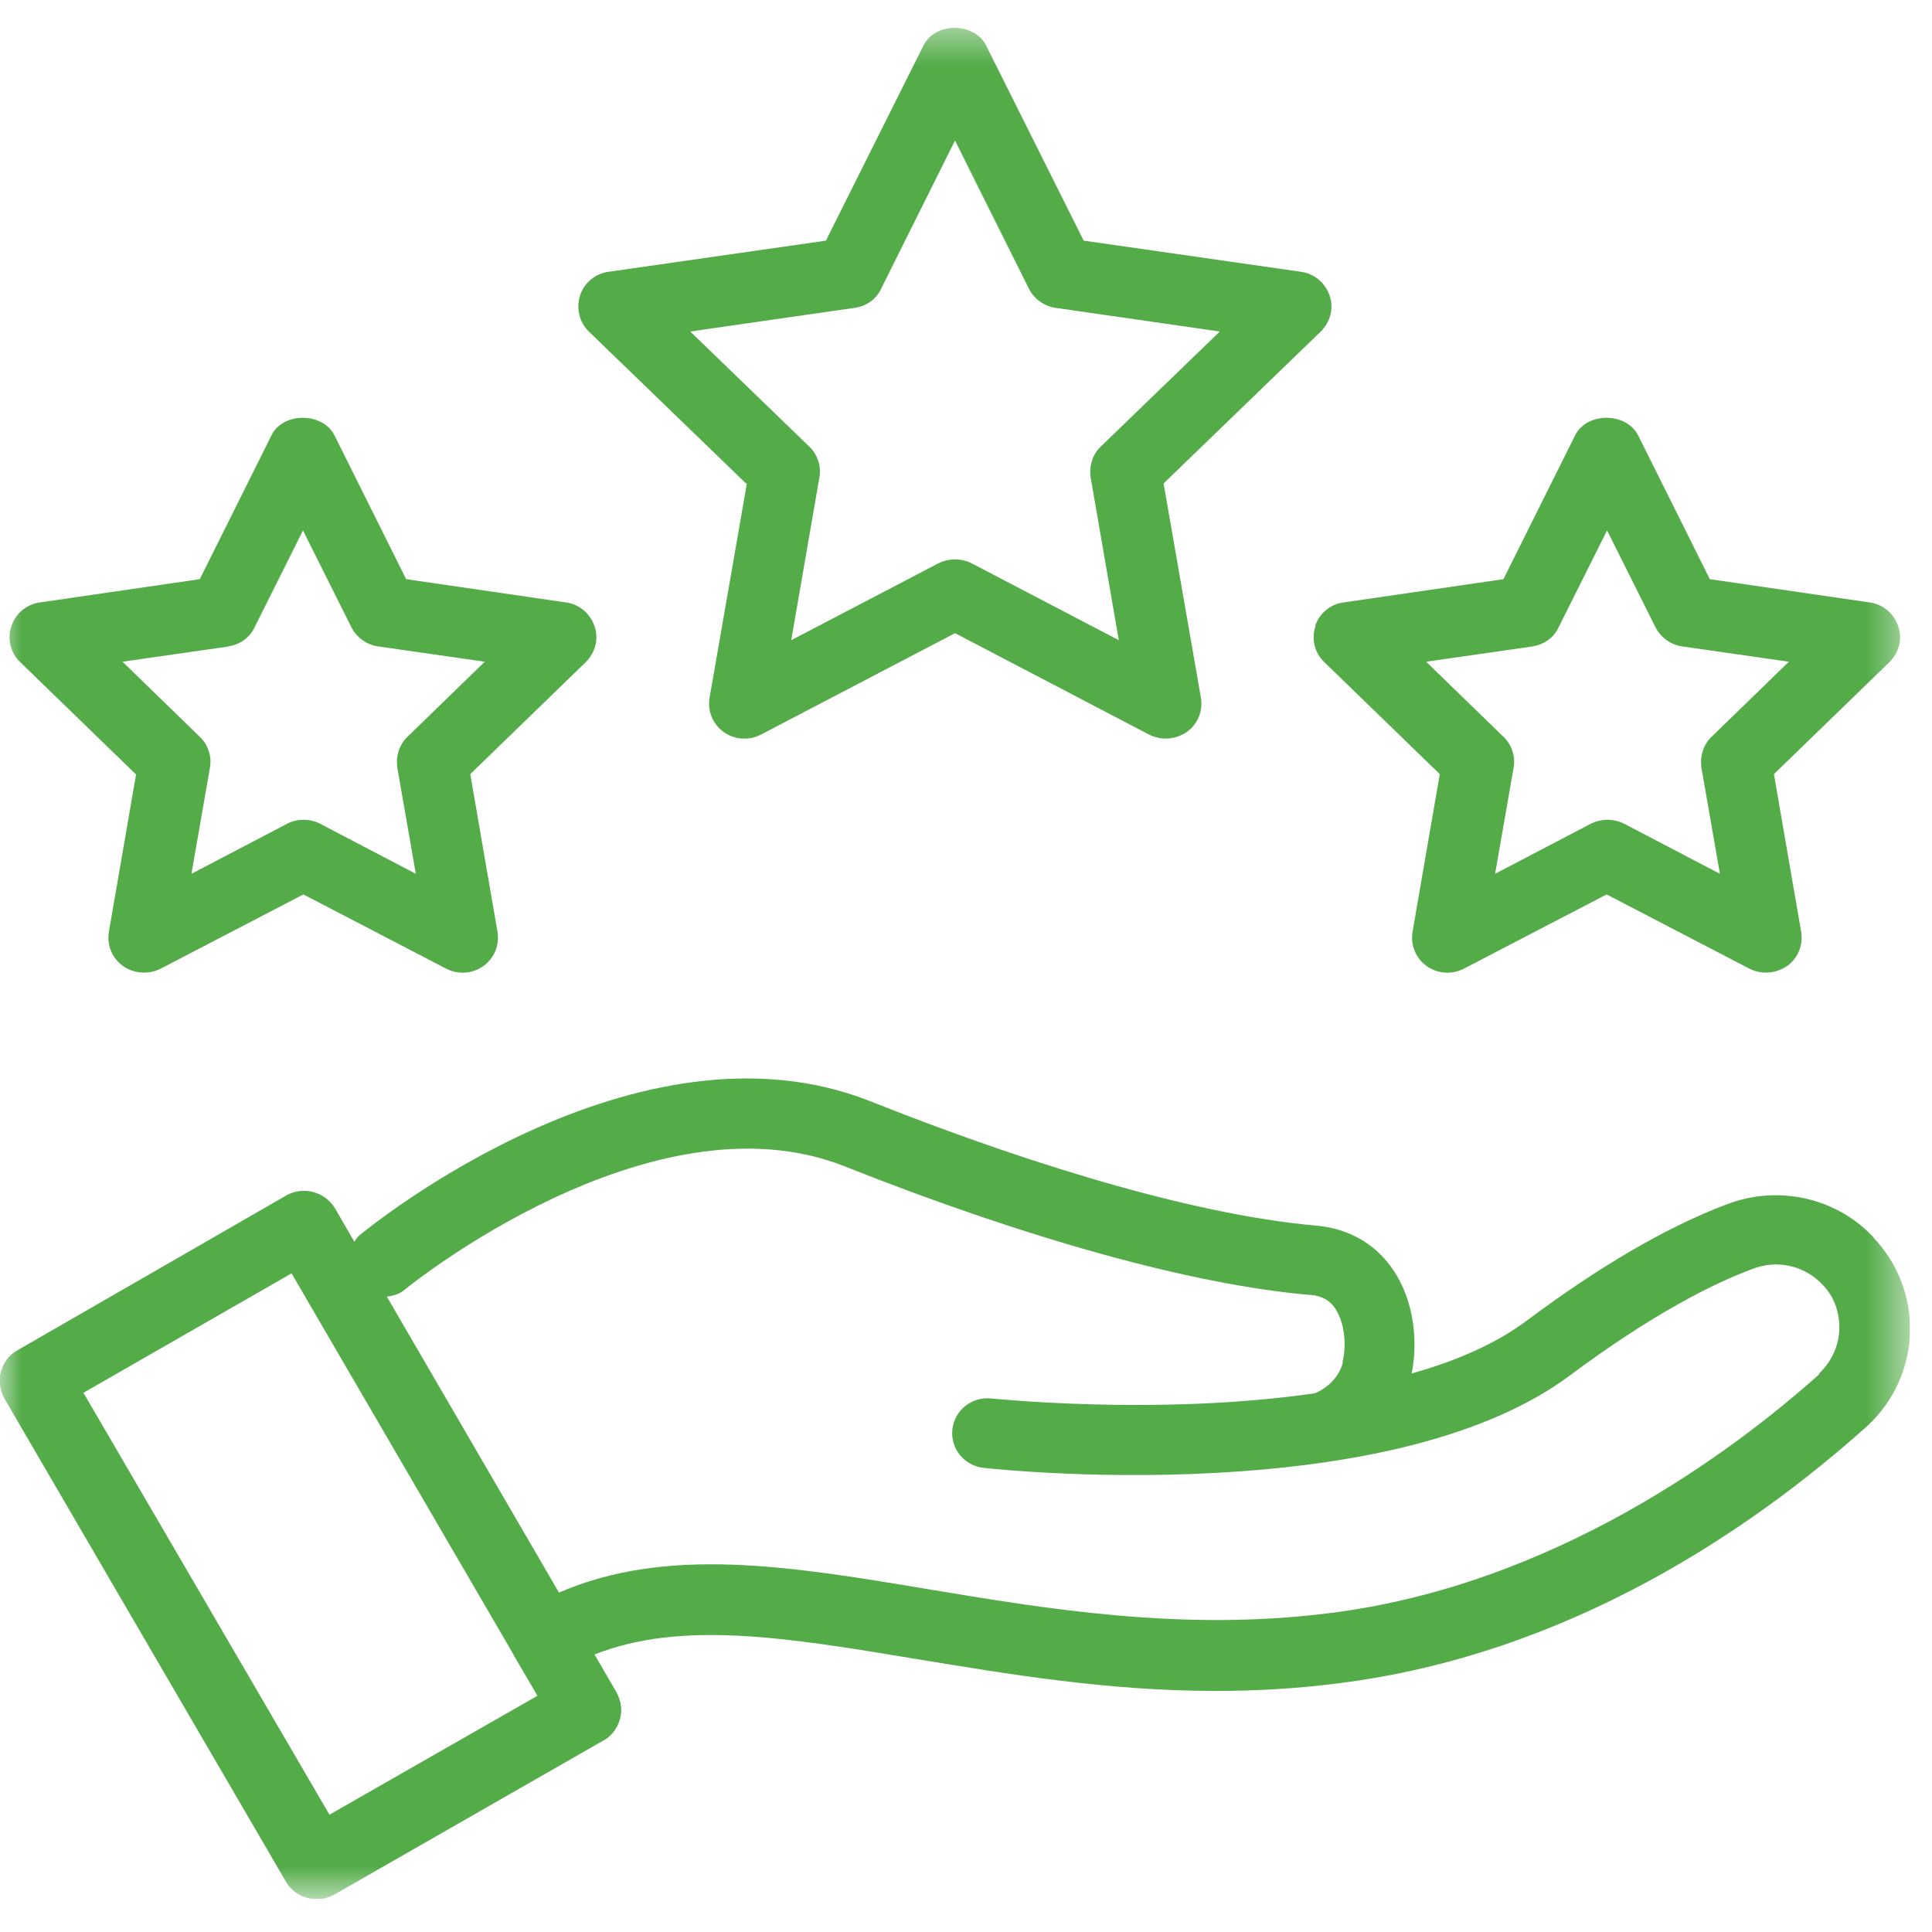 <svg width="44" height="44" viewBox="0 0 44 44" fill="none" xmlns="http://www.w3.org/2000/svg">
<g clip-path="url(#clip0_70_344)">
<mask id="mask0_70_344" style="mask-type:luminance" maskUnits="userSpaceOnUse" x="0" y="0" width="44" height="44">
<path d="M43.5 0.5H0V43.25H43.5V0.5Z" fill="white"/>
</mask>
<g mask="url(#mask0_70_344)">
<path d="M41.43 31.3C39.46 33.06 35.38 36.11 30.26 36.74C26.91 37.16 23.83 36.64 21.12 36.19C17.95 35.66 15.18 35.21 12.73 36.27L8.81 29.53C8.96 29.51 9.11 29.47 9.23 29.36C9.29 29.31 14.83 24.82 19.23 26.56C23.41 28.22 27.17 29.26 29.82 29.49C29.89 29.49 30.09 29.51 30.25 29.63C30.56 29.86 30.7 30.47 30.58 31C30.58 31.02 30.58 31.02 30.58 31.04C30.5 31.34 30.27 31.59 29.95 31.73C26.37 32.25 22.63 31.85 22.58 31.85C22.14 31.8 21.74 32.11 21.69 32.55C21.64 32.99 21.96 33.38 22.4 33.43C22.6 33.45 25.2 33.73 28.22 33.51H28.24C30.88 33.32 33.83 32.76 35.76 31.32C37.68 29.89 39.07 29.21 39.91 28.9C40.47 28.68 41.09 28.82 41.5 29.25C41.76 29.51 41.89 29.86 41.89 30.23C41.89 30.63 41.72 31 41.43 31.28V31.3ZM7.51 41.34L1.9 31.72L6.64 29L11.7 37.69V37.71C11.7 37.71 11.7 37.71 11.72 37.73L12.24 38.62L7.5 41.33V41.35L7.51 41.34ZM42.66 28.17C41.81 27.27 40.49 26.98 39.32 27.43C37.97 27.94 36.44 28.83 34.78 30.07C34.06 30.61 33.15 31 32.15 31.28C32.34 30.33 32.13 29.07 31.21 28.37C30.86 28.11 30.44 27.95 29.95 27.91C27.46 27.69 23.87 26.69 19.82 25.08C14.52 22.98 8.44 27.92 8.18 28.14C8.13 28.18 8.1 28.24 8.07 28.28L7.63 27.52C7.4 27.14 6.91 27.01 6.53 27.22L0.4 30.75C0.21 30.85 0.08 31.03 0.02 31.24C-0.04 31.45 1.20848e-05 31.66 0.1 31.85L6.51 42.85C6.66 43.11 6.93 43.25 7.21 43.25C7.35 43.25 7.48 43.22 7.61 43.15L13.74 39.64C13.93 39.54 14.06 39.36 14.12 39.15C14.18 38.94 14.14 38.73 14.04 38.54L13.54 37.68C15.51 36.9 17.91 37.29 20.85 37.78C22.93 38.12 25.2 38.51 27.69 38.51C28.58 38.51 29.5 38.46 30.45 38.34C35.73 37.69 39.92 34.81 42.51 32.49C43.14 31.92 43.5 31.11 43.5 30.26C43.5 29.49 43.2 28.74 42.66 28.18V28.16V28.17Z" fill="#54AC49"/>
<path d="M19.47 7.01C19.74 6.97 19.96 6.81 20.07 6.57L21.75 3.2L23.43 6.57C23.55 6.81 23.78 6.97 24.03 7.01L27.78 7.55L25.07 10.17C24.88 10.35 24.8 10.62 24.84 10.88L25.48 14.58L22.13 12.83C22.01 12.77 21.88 12.74 21.75 12.74C21.62 12.74 21.49 12.77 21.37 12.83L18.02 14.58L18.66 10.88C18.71 10.62 18.62 10.35 18.43 10.17L15.72 7.55L19.47 7.01ZM17.01 11.01L16.16 15.89C16.11 16.19 16.23 16.49 16.48 16.67C16.73 16.85 17.06 16.87 17.33 16.73L21.75 14.42L26.17 16.73C26.29 16.79 26.42 16.82 26.55 16.82C26.72 16.82 26.88 16.77 27.03 16.67C27.28 16.49 27.4 16.19 27.35 15.89L26.5 11.01L30.08 7.55C30.3 7.33 30.38 7.02 30.28 6.73C30.18 6.44 29.93 6.23 29.63 6.19L24.68 5.48L22.46 1.04C22.19 0.5 21.29 0.5 21.03 1.04L18.81 5.48L13.86 6.19C13.55 6.23 13.3 6.45 13.21 6.73C13.12 7.01 13.19 7.34 13.41 7.55L16.99 11.01H17.01Z" fill="#54AC49"/>
<path d="M5.2 14.72C5.47 14.68 5.69 14.52 5.8 14.28L6.9 12.08L8 14.28C8.12 14.52 8.35 14.68 8.6 14.72L11.04 15.07L9.28 16.78C9.09 16.96 9.01 17.23 9.05 17.49L9.47 19.9L7.29 18.76C7.06 18.64 6.77 18.64 6.54 18.76L4.36 19.9L4.78 17.49C4.83 17.23 4.74 16.96 4.55 16.78L2.79 15.07L5.23 14.72H5.2ZM3.1 17.63L2.48 21.22C2.43 21.52 2.55 21.82 2.8 22C2.94 22.1 3.11 22.15 3.28 22.15C3.41 22.15 3.54 22.12 3.66 22.06L6.91 20.37L10.16 22.06C10.43 22.2 10.76 22.18 11.01 22C11.26 21.82 11.38 21.52 11.33 21.22L10.71 17.63L13.34 15.08C13.56 14.86 13.64 14.55 13.54 14.26C13.44 13.97 13.19 13.76 12.89 13.72L9.25 13.19L7.62 9.92C7.35 9.38 6.44 9.38 6.18 9.92L4.55 13.19L0.91 13.72C0.6 13.76 0.35 13.98 0.26 14.26C0.16 14.55 0.24 14.87 0.46 15.08L3.09 17.63H3.1Z" fill="#54AC49"/>
<path d="M34.9 14.72C35.17 14.68 35.39 14.52 35.5 14.28L36.6 12.08L37.7 14.28C37.82 14.52 38.05 14.68 38.3 14.72L40.74 15.07L38.98 16.78C38.79 16.96 38.71 17.23 38.75 17.49L39.17 19.9L36.99 18.76C36.87 18.7 36.74 18.67 36.61 18.67C36.48 18.67 36.35 18.7 36.23 18.76L34.05 19.9L34.47 17.49C34.52 17.23 34.43 16.96 34.24 16.78L32.48 15.07L34.92 14.72H34.9ZM29.96 14.26C29.86 14.55 29.94 14.87 30.16 15.08L32.79 17.63L32.17 21.22C32.12 21.52 32.24 21.82 32.49 22C32.74 22.18 33.07 22.2 33.34 22.06L36.59 20.37L39.84 22.06C39.96 22.12 40.09 22.15 40.22 22.15C40.39 22.15 40.55 22.1 40.7 22C40.95 21.82 41.07 21.52 41.02 21.22L40.4 17.63L43.03 15.08C43.25 14.86 43.33 14.55 43.23 14.26C43.13 13.97 42.88 13.76 42.58 13.72L38.94 13.19L37.31 9.92C37.04 9.38 36.13 9.38 35.87 9.92L34.24 13.19L30.6 13.72C30.29 13.76 30.04 13.98 29.95 14.26H29.96Z" fill="#54AC49"/>
</g>
</g>
<defs>
<clipPath id="clip0_70_344">
<rect width="43.5" height="42.75" fill="white" transform="translate(0 0.5)"/>
</clipPath>
</defs>
</svg>
